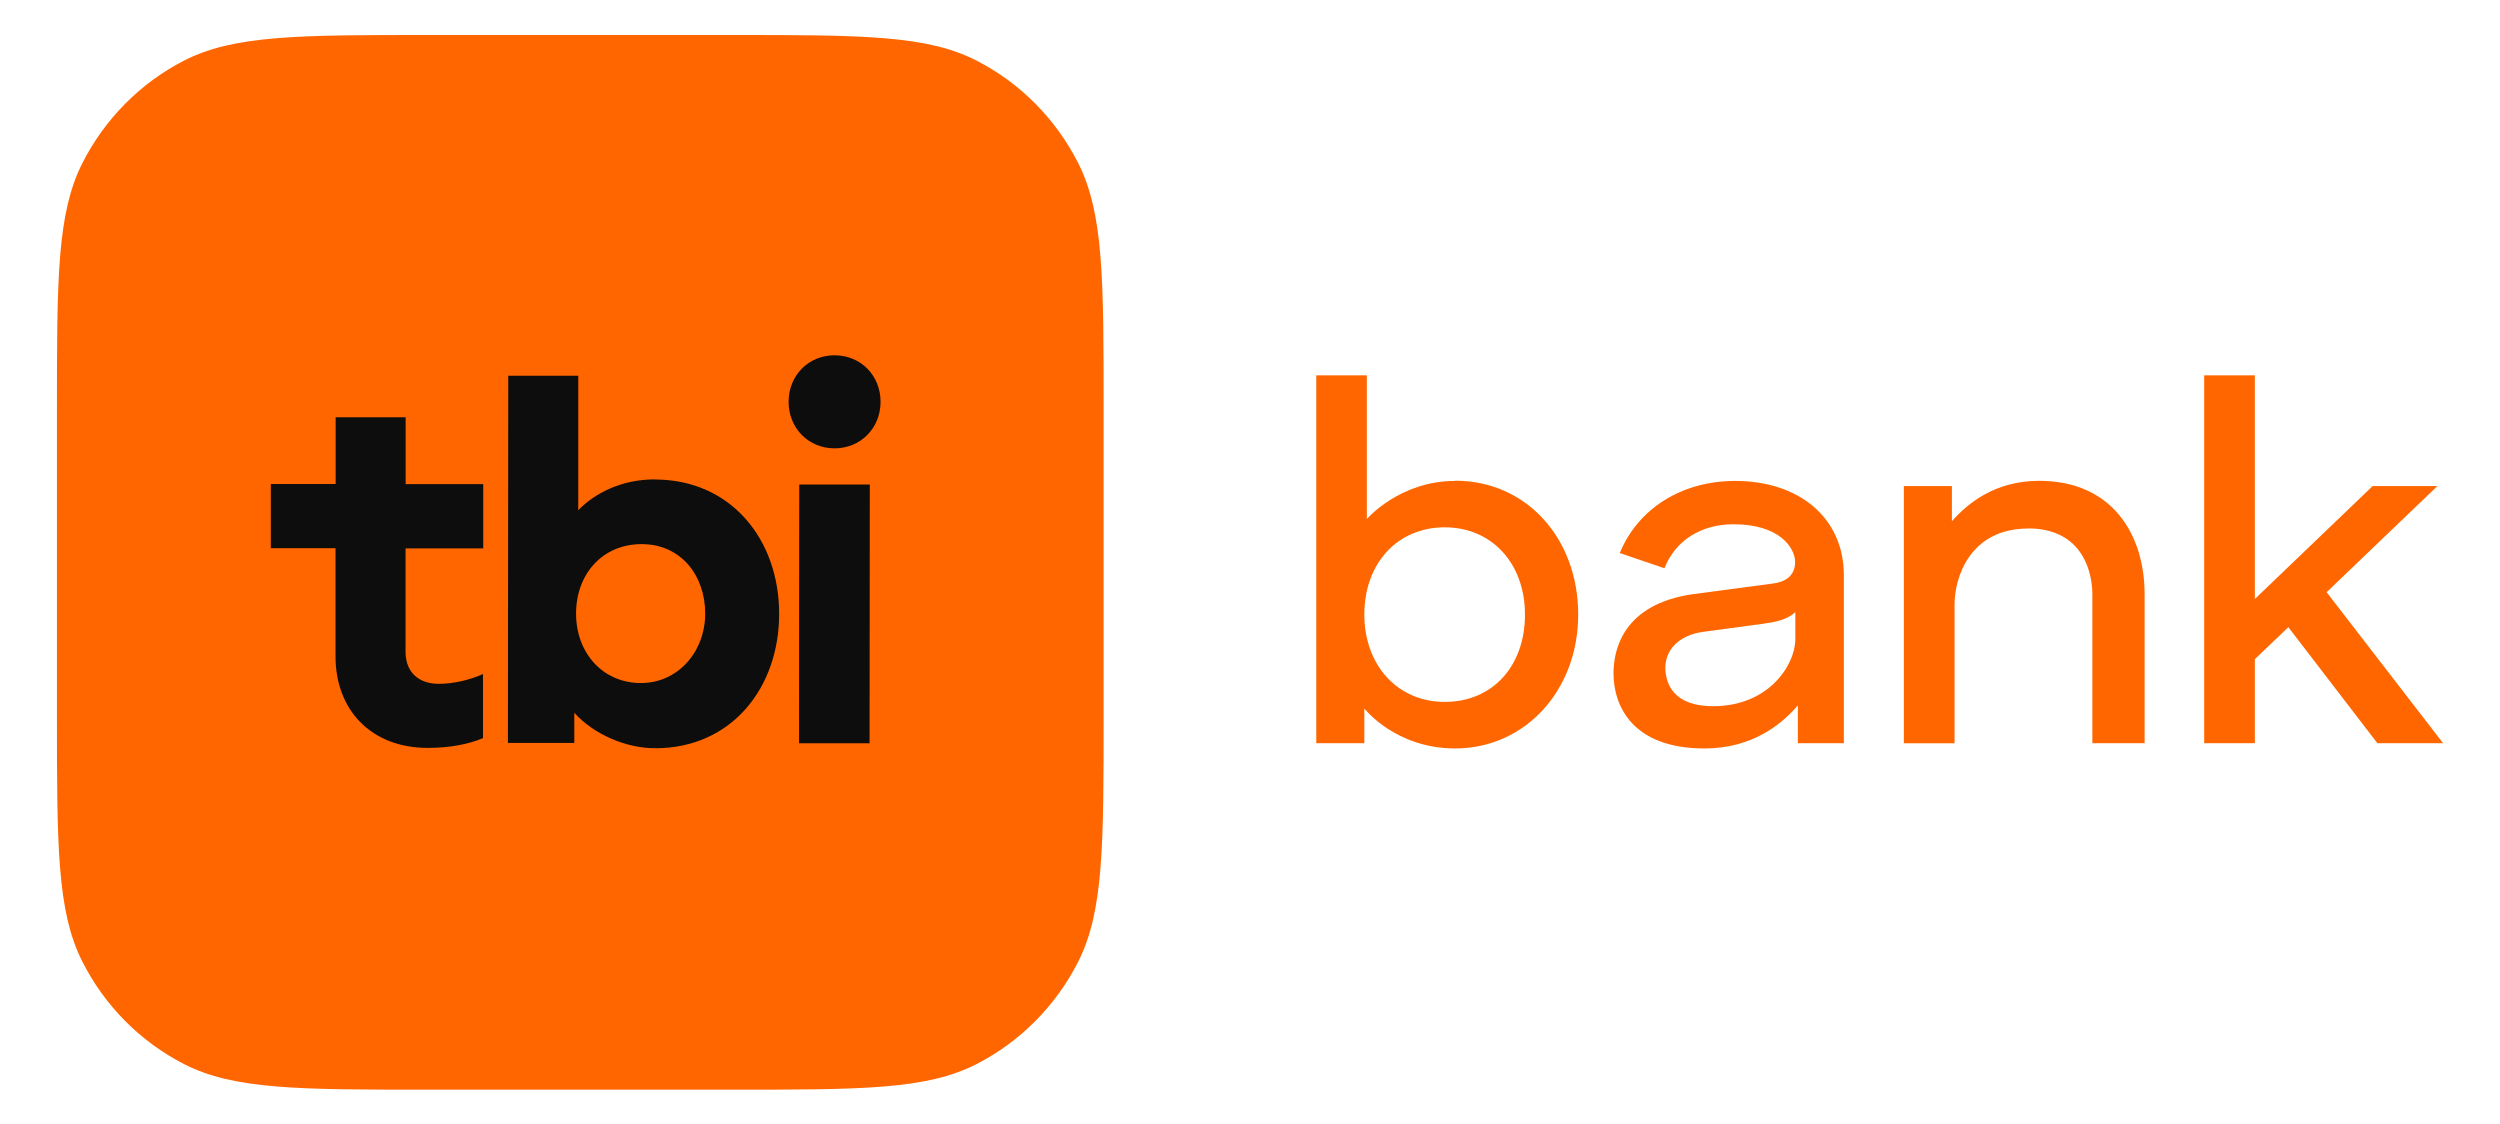 <?xml version="1.0" encoding="UTF-8"?>
<svg xmlns="http://www.w3.org/2000/svg" xmlns:xlink="http://www.w3.org/1999/xlink" width="89px" height="40px" viewBox="0 0 88 40" version="1.1">
<g id="surface1">
<path style=" stroke:none;fill-rule:nonzero;fill:rgb(100%,40%,0%);fill-opacity:1;" d="M 1.527 14.625 C 1.527 9.941 1.527 7.602 2.43 5.812 C 3.227 4.238 4.492 2.957 6.055 2.156 C 7.832 1.246 10.152 1.246 14.801 1.246 L 25.516 1.246 C 30.16 1.246 32.484 1.246 34.262 2.156 C 35.824 2.957 37.09 4.238 37.887 5.812 C 38.789 7.602 38.789 9.941 38.789 14.625 L 38.789 25.418 C 38.789 30.098 38.789 32.441 37.887 34.23 C 37.09 35.805 35.824 37.082 34.262 37.883 C 32.484 38.793 30.164 38.793 25.516 38.793 L 14.801 38.793 C 10.156 38.793 7.832 38.793 6.055 37.883 C 4.492 37.082 3.227 35.805 2.43 34.23 C 1.527 32.441 1.527 30.102 1.527 25.418 Z M 1.527 14.625 "/>
<path style=" stroke:none;fill-rule:nonzero;fill:rgb(100%,40%,0%);fill-opacity:1;" d="M 51.301 17.121 C 49.32 17.121 48.16 18.477 48.16 18.477 L 48.16 13.363 L 46.359 13.363 L 46.359 26.457 L 48.07 26.457 L 48.07 25.223 C 48.07 25.223 49.176 26.645 51.301 26.645 C 53.789 26.645 55.684 24.582 55.684 21.879 C 55.684 19.176 53.852 17.113 51.301 17.113 Z M 50.93 24.988 C 50.121 24.988 49.395 24.68 48.875 24.113 C 48.355 23.547 48.07 22.754 48.07 21.883 C 48.07 20.055 49.246 18.773 50.93 18.773 C 52.609 18.773 53.789 20.055 53.789 21.883 C 53.789 23.711 52.637 24.988 50.93 24.988 Z M 50.93 24.988 "/>
<path style=" stroke:none;fill-rule:nonzero;fill:rgb(100%,40%,0%);fill-opacity:1;" d="M 60.18 26.645 C 61.906 26.645 62.945 25.762 63.504 25.113 L 63.504 26.457 L 65.141 26.457 L 65.141 20.477 C 65.141 18.438 63.551 17.121 61.273 17.121 C 59.379 17.121 57.816 18.098 57.164 19.688 L 58.754 20.23 C 59.141 19.246 60.051 18.664 61.215 18.664 C 62.875 18.664 63.406 19.523 63.406 20.004 C 63.406 20.551 62.988 20.727 62.621 20.773 L 59.797 21.148 C 57.266 21.5 56.941 23.148 56.941 23.969 C 56.941 25.109 57.594 26.645 60.18 26.645 Z M 60.148 22.492 L 62.254 22.207 C 62.656 22.156 63.117 22.07 63.414 21.793 L 63.414 22.754 C 63.414 23.656 62.484 25.141 60.48 25.141 C 59.094 25.141 58.816 24.355 58.789 23.855 C 58.746 23.164 59.254 22.605 60.148 22.492 Z M 60.148 22.492 "/>
<path style=" stroke:none;fill-rule:nonzero;fill:rgb(100%,40%,0%);fill-opacity:1;" d="M 71.703 18.812 C 73.688 18.812 73.988 20.445 73.988 21.148 L 73.988 26.457 L 75.848 26.457 L 75.848 21.148 C 75.848 19.043 74.703 17.117 72.094 17.117 C 70.5 17.117 69.531 17.941 68.988 18.555 L 68.988 17.305 L 67.277 17.305 L 67.277 26.461 L 69.082 26.461 L 69.082 21.523 C 69.082 20.531 69.648 18.816 71.703 18.816 Z M 71.703 18.812 "/>
<path style=" stroke:none;fill-rule:nonzero;fill:rgb(100%,40%,0%);fill-opacity:1;" d="M 84.137 26.457 L 86.473 26.457 L 82.328 21.082 L 86.27 17.305 L 83.965 17.305 L 79.773 21.324 L 79.773 13.363 L 77.969 13.363 L 77.969 26.457 L 79.773 26.457 L 79.773 23.465 L 80.965 22.328 L 84.137 26.461 Z M 84.137 26.457 "/>
<path style=" stroke:none;fill-rule:nonzero;fill:rgb(5.098%,5.098%,5.098%);fill-opacity:1;" d="M 16.699 19.523 L 13.938 19.523 L 13.938 23.203 C 13.938 23.996 14.477 24.344 15.113 24.344 C 15.625 24.344 16.207 24.215 16.695 23.996 L 16.695 26.277 C 16.168 26.5 15.496 26.625 14.73 26.625 C 12.715 26.625 11.441 25.277 11.445 23.363 L 11.445 19.516 L 9.141 19.516 L 9.141 17.23 L 11.449 17.23 L 11.449 14.855 L 13.941 14.855 L 13.941 17.234 L 16.703 17.234 L 16.703 19.52 Z M 16.699 19.523 "/>
<path style=" stroke:none;fill-rule:nonzero;fill:rgb(5.098%,5.098%,5.098%);fill-opacity:1;" d="M 27.574 14.305 C 27.574 13.363 28.285 12.648 29.211 12.648 C 30.141 12.648 30.848 13.367 30.848 14.305 C 30.848 15.242 30.137 15.961 29.211 15.961 C 28.281 15.961 27.574 15.242 27.574 14.305 Z M 27.953 17.25 L 30.465 17.25 L 30.457 26.461 L 27.945 26.461 Z M 27.953 17.25 "/>
<path style=" stroke:none;fill-rule:nonzero;fill:rgb(5.098%,5.098%,5.098%);fill-opacity:1;" d="M 22.809 17.066 C 21.652 17.066 20.691 17.539 20.086 18.164 L 20.086 13.375 L 17.594 13.375 L 17.582 26.449 L 19.945 26.449 L 19.945 25.375 C 20.641 26.145 21.781 26.637 22.828 26.637 C 25.535 26.637 27.238 24.496 27.238 21.852 C 27.238 19.211 25.527 17.07 22.809 17.07 Z M 22.316 24.316 C 20.961 24.316 20.008 23.246 20.008 21.844 C 20.008 20.438 20.945 19.371 22.344 19.371 C 23.746 19.371 24.605 20.492 24.605 21.844 C 24.605 23.191 23.645 24.316 22.316 24.316 Z M 22.316 24.316 "/>
</g>
</svg>
